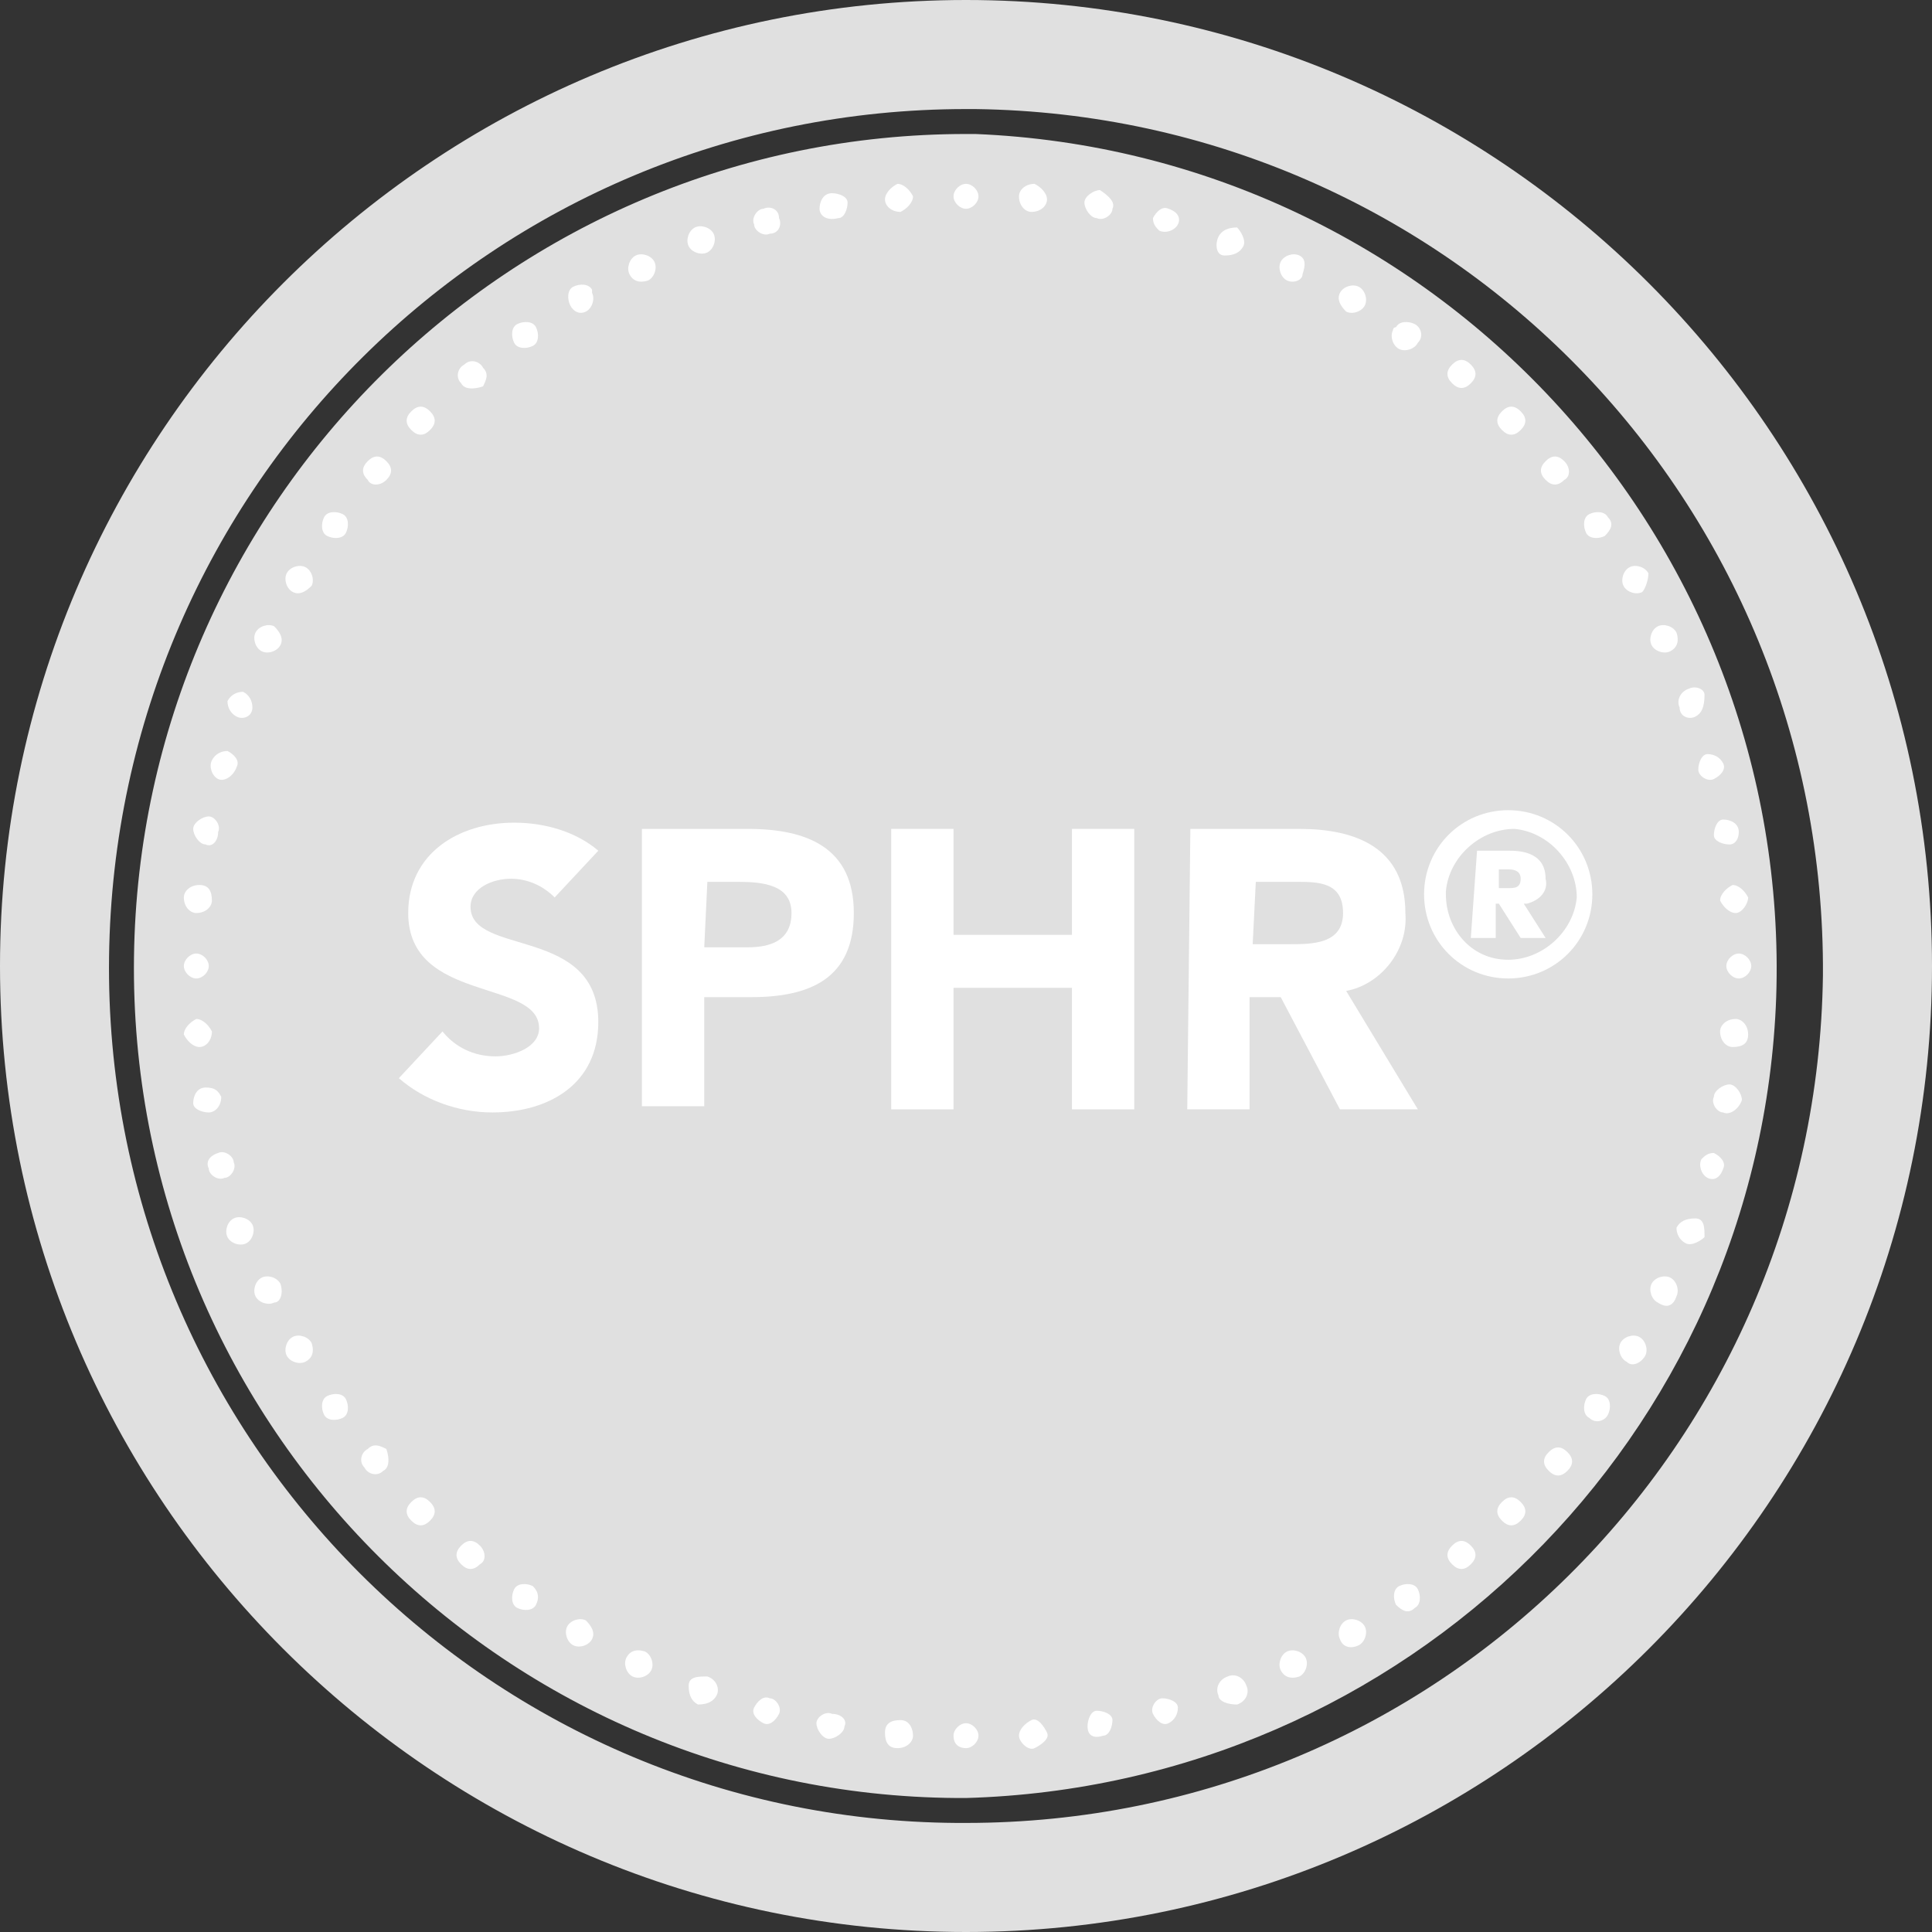 <?xml version="1.0" encoding="utf-8"?>
<!-- Generator: Adobe Illustrator 26.0.0, SVG Export Plug-In . SVG Version: 6.00 Build 0)  -->
<svg version="1.1" id="图层_1" xmlns="http://www.w3.org/2000/svg" xmlns:xlink="http://www.w3.org/1999/xlink" x="0px" y="0px"
	 viewBox="0 0 62 62" style="enable-background:new 0 0 62 62;" xml:space="preserve">
<rect x="0" y="0" width="62" height="62" fill="#333333" stroke="none"/>
<style type="text/css">
	.st0{clip-path:url(#SVGID_00000135648706866813232930000013130417701554230166_);}
	.st1{fill:#E0E0E0;}
	.st2{fill:#FFFFFF;}
</style>
<g id="图层_2_00000083055917863335184440000002335584440540338061_">
	<g id="图层_1-2">
		<g>
			<defs>
				<rect id="SVGID_1_" y="0" width="62" height="62"/>
			</defs>
			<clipPath id="SVGID_00000010992266805416746510000007318550539786761650_">
				<use xlink:href="#SVGID_1_"  style="overflow:visible;"/>
			</clipPath>
			<g style="clip-path:url(#SVGID_00000010992266805416746510000007318550539786761650_);">
				<path class="st1" d="M31,0c17.1,0,31,13.9,31,31S48.1,62,31,62S0,48.1,0,31S13.9,0,31,0 M58.5,31.3c0.1-15.2-12-27.6-27.2-27.8
					H31C15.9,3.5,3.7,15.6,3.5,30.7c-0.2,15.2,12,27.7,27.2,27.8H31C46.1,58.5,58.3,46.4,58.5,31.3 M31.3,4.3
					C46,4.9,57.5,17.3,57,32c-0.5,14.1-11.9,25.3-26,25.7h-0.3C16,57.6,4.1,45.5,4.3,30.7c0,0,0,0,0,0C4.5,16.1,16.4,4.3,31,4.3
					L31.3,4.3z"/>
				<path class="st2" d="M30.6,6.3c0-0.2,0.2-0.4,0.4-0.4l0,0c0.2,0,0.4,0.2,0.4,0.4c0,0.2-0.2,0.4-0.4,0.4S30.6,6.5,30.6,6.3
					L30.6,6.3"/>
				<path class="st2" d="M30.6,55.7c0-0.2,0.2-0.4,0.4-0.4l0,0c0.2,0,0.4,0.2,0.4,0.4s-0.2,0.4-0.4,0.4S30.6,56,30.6,55.7L30.6,55.7
					"/>
				<path class="st2" d="M28.4,6.4c0-0.2,0.2-0.4,0.4-0.5c0.2,0,0.4,0.2,0.5,0.4l0,0c0,0.2-0.2,0.4-0.4,0.5c0,0,0,0,0,0
					C28.6,6.8,28.4,6.6,28.4,6.4"/>
				<path class="st2" d="M32.7,55.7c0-0.2,0.2-0.4,0.4-0.5s0.4,0.2,0.5,0.4s-0.2,0.4-0.4,0.5S32.7,55.9,32.7,55.7"/>
				<path class="st2" d="M26.3,6.7c0-0.2,0.1-0.5,0.4-0.5c0.2,0,0.5,0.1,0.5,0.3c0,0,0,0,0,0c0,0.2-0.1,0.5-0.3,0.5c0,0,0,0,0,0
					C26.5,7.1,26.3,6.9,26.3,6.7C26.3,6.7,26.3,6.7,26.3,6.7"/>
				<path class="st2" d="M34.9,55.4c0-0.2,0.1-0.5,0.3-0.5c0,0,0,0,0,0c0.2,0,0.5,0.1,0.5,0.3s-0.1,0.5-0.3,0.5l0,0
					C35.1,55.8,34.9,55.7,34.9,55.4C34.9,55.5,34.9,55.5,34.9,55.4"/>
				<path class="st2" d="M24.2,7.2c-0.1-0.2,0.1-0.5,0.3-0.5C24.7,6.6,25,6.7,25,7c0.1,0.2,0,0.5-0.3,0.5c0,0,0,0,0,0
					C24.5,7.6,24.2,7.4,24.2,7.2"/>
				<path class="st2" d="M37,55c-0.1-0.2,0.1-0.5,0.3-0.5c0.2,0,0.5,0.1,0.5,0.3c0,0.2-0.1,0.4-0.3,0.5C37.3,55.4,37.1,55.2,37,55
					C37,55,37,55,37,55"/>
				<path class="st2" d="M22.1,7.9c-0.1-0.2,0-0.5,0.2-0.6c0.2-0.1,0.5,0,0.6,0.2c0.1,0.2,0,0.5-0.2,0.6C22.5,8.2,22.2,8.1,22.1,7.9
					C22.1,7.9,22.1,7.9,22.1,7.9"/>
				<path class="st2" d="M39.1,54.4c-0.1-0.2,0-0.5,0.3-0.6c0.2-0.1,0.5,0,0.6,0.3l0,0c0.1,0.2,0,0.5-0.3,0.6
					C39.4,54.7,39.1,54.6,39.1,54.4L39.1,54.4"/>
				<path class="st2" d="M20.2,8.8c-0.1-0.2,0-0.5,0.2-0.6s0.5,0,0.6,0.2c0.1,0.2,0,0.5-0.2,0.6c0,0,0,0,0,0
					C20.5,9.1,20.3,9,20.2,8.8C20.2,8.8,20.2,8.8,20.2,8.8"/>
				<path class="st2" d="M41.1,53.6c-0.1-0.2,0-0.5,0.2-0.6c0.2-0.1,0.5,0,0.6,0.2c0.1,0.2,0,0.5-0.2,0.6c0,0,0,0,0,0
					C41.4,53.9,41.2,53.8,41.1,53.6"/>
				<path class="st2" d="M18.3,9.8c-0.1-0.2-0.1-0.5,0.1-0.6c0.2-0.1,0.5-0.1,0.6,0.1c0,0,0,0,0,0.1c0.1,0.2,0,0.5-0.2,0.6
					C18.6,10.1,18.4,10,18.3,9.8C18.3,9.8,18.3,9.8,18.3,9.8"/>
				<path class="st2" d="M43,52.6c-0.1-0.2,0-0.5,0.2-0.6c0.2-0.1,0.5,0,0.6,0.2c0.1,0.2,0,0.5-0.2,0.6C43.4,52.9,43.1,52.9,43,52.6
					"/>
				<path class="st2" d="M16.5,11c-0.1-0.2-0.1-0.5,0.1-0.6c0.2-0.1,0.5-0.1,0.6,0.1c0.1,0.2,0.1,0.5-0.1,0.6
					C16.9,11.2,16.6,11.2,16.5,11C16.5,11,16.5,11,16.5,11"/>
				<path class="st2" d="M44.8,51.5c-0.1-0.2-0.1-0.5,0.1-0.6c0.2-0.1,0.5-0.1,0.6,0.1c0,0,0,0,0,0c0.1,0.2,0.1,0.5-0.1,0.6
					c0,0,0,0,0,0C45.2,51.8,45,51.7,44.8,51.5C44.8,51.5,44.8,51.5,44.8,51.5"/>
				<path class="st2" d="M14.8,12.3c-0.2-0.2-0.1-0.5,0.1-0.6c0.2-0.2,0.5-0.1,0.6,0.1c0.2,0.2,0.1,0.4,0,0.6
					C15.2,12.5,14.9,12.5,14.8,12.3"/>
				<path class="st2" d="M46.6,50.2c-0.2-0.2-0.2-0.4,0-0.6c0.2-0.2,0.4-0.2,0.6,0c0.2,0.2,0.2,0.4,0,0.6
					C47,50.4,46.8,50.4,46.6,50.2"/>
				<path class="st2" d="M13.2,13.8c-0.2-0.2-0.2-0.4,0-0.6c0.2-0.2,0.4-0.2,0.6,0c0.2,0.2,0.2,0.4,0,0.6S13.4,14,13.2,13.8
					L13.2,13.8"/>
				<path class="st2" d="M48.2,48.8c-0.2-0.2-0.2-0.4,0-0.6s0.4-0.2,0.6,0c0.2,0.2,0.2,0.4,0,0.6C48.6,49,48.4,49,48.2,48.8"/>
				<path class="st2" d="M11.8,15.4c-0.2-0.2-0.2-0.4,0-0.6c0.2-0.2,0.4-0.2,0.6,0c0.2,0.2,0.2,0.4,0,0.6
					C12.2,15.6,11.9,15.6,11.8,15.4"/>
				<path class="st2" d="M49.7,47.2c-0.2-0.2-0.2-0.4,0-0.6c0.2-0.2,0.4-0.2,0.6,0c0.2,0.2,0.2,0.4,0,0.6
					C50.1,47.4,49.9,47.4,49.7,47.2"/>
				<path class="st2" d="M10.5,17.2c-0.2-0.1-0.2-0.4-0.1-0.6s0.4-0.2,0.6-0.1c0.2,0.1,0.2,0.4,0.1,0.6C11,17.3,10.7,17.3,10.5,17.2
					C10.5,17.2,10.5,17.2,10.5,17.2"/>
				<path class="st2" d="M51,45.5c-0.2-0.1-0.2-0.4-0.1-0.6c0,0,0,0,0,0c0.1-0.2,0.4-0.2,0.6-0.1c0.2,0.1,0.2,0.4,0.1,0.6
					c0,0,0,0,0,0C51.5,45.6,51.2,45.7,51,45.5C51,45.6,51,45.6,51,45.5"/>
				<path class="st2" d="M9.4,19c-0.2-0.1-0.3-0.4-0.2-0.6c0.1-0.2,0.4-0.3,0.6-0.2c0.2,0.1,0.3,0.4,0.2,0.6C9.8,19,9.6,19.1,9.4,19
					"/>
				<path class="st2" d="M52.2,43.7c-0.2-0.1-0.3-0.4-0.2-0.6c0,0,0,0,0,0c0.1-0.2,0.4-0.3,0.6-0.2c0.2,0.1,0.3,0.4,0.2,0.6
					S52.4,43.9,52.2,43.7"/>
				<path class="st2" d="M8.4,20.9c-0.2-0.1-0.3-0.4-0.2-0.6c0.1-0.2,0.4-0.3,0.6-0.2C9,20.3,9.1,20.5,9,20.7c0,0,0,0,0,0
					C8.9,20.9,8.6,21,8.4,20.9"/>
				<path class="st2" d="M53.2,41.8c-0.2-0.1-0.3-0.4-0.2-0.6c0.1-0.2,0.4-0.3,0.6-0.2c0.2,0.1,0.3,0.4,0.2,0.6c0,0,0,0,0,0
					C53.7,41.9,53.5,42,53.2,41.8C53.3,41.9,53.3,41.9,53.2,41.8"/>
				<path class="st2" d="M7.6,23c-0.2-0.1-0.3-0.3-0.3-0.5c0.1-0.2,0.3-0.3,0.5-0.3c0.2,0.1,0.3,0.3,0.3,0.5C8.1,23,7.8,23.1,7.6,23
					C7.6,23,7.6,23,7.6,23"/>
				<path class="st2" d="M54.1,39.9c-0.2-0.1-0.3-0.3-0.3-0.5c0,0,0,0,0,0c0.1-0.2,0.3-0.3,0.6-0.3s0.3,0.3,0.3,0.6l0,0
					C54.6,39.8,54.3,40,54.1,39.9"/>
				<path class="st2" d="M7,25c-0.2-0.1-0.3-0.4-0.2-0.6c0.1-0.2,0.3-0.3,0.5-0.3c0.2,0.1,0.4,0.3,0.3,0.5C7.5,24.9,7.2,25.1,7,25"
					/>
				<path class="st2" d="M54.8,37.8c-0.2-0.1-0.3-0.4-0.2-0.6c0.1-0.1,0.2-0.2,0.4-0.2c0.2,0.1,0.4,0.3,0.3,0.5c0,0,0,0,0,0
					C55.2,37.8,55,37.9,54.8,37.8"/>
				<path class="st2" d="M6.6,27.1c-0.2,0-0.4-0.3-0.4-0.5c0,0,0,0,0,0c0-0.2,0.3-0.4,0.5-0.4c0.2,0,0.4,0.3,0.3,0.5
					C7,27,6.8,27.2,6.6,27.1C6.6,27.1,6.6,27.1,6.6,27.1"/>
				<path class="st2" d="M55.3,35.7c-0.2,0-0.4-0.3-0.3-0.5c0-0.2,0.3-0.4,0.5-0.4c0,0,0,0,0,0c0.2,0,0.4,0.3,0.4,0.5c0,0,0,0,0,0
					C55.8,35.6,55.5,35.8,55.3,35.7"/>
				<path class="st2" d="M6.3,29.3c-0.2,0-0.4-0.2-0.4-0.5c0-0.2,0.2-0.4,0.5-0.4s0.4,0.2,0.4,0.5C6.8,29.1,6.6,29.3,6.3,29.3
					L6.3,29.3"/>
				<path class="st2" d="M55.6,33.6c-0.2,0-0.4-0.2-0.4-0.5c0-0.2,0.2-0.4,0.5-0.4c0.2,0,0.4,0.2,0.4,0.5S55.9,33.6,55.6,33.6"/>
				<path class="st2" d="M6.3,31.4c-0.2,0-0.4-0.2-0.4-0.4c0-0.2,0.2-0.4,0.4-0.4c0.2,0,0.4,0.2,0.4,0.4c0,0,0,0,0,0
					C6.7,31.2,6.5,31.4,6.3,31.4"/>
				<path class="st2" d="M55.8,31.4c-0.2,0-0.4-0.2-0.4-0.4c0-0.2,0.2-0.4,0.4-0.4c0.2,0,0.4,0.2,0.4,0.4c0,0,0,0,0,0
					C56.2,31.2,56,31.4,55.8,31.4"/>
				<path class="st2" d="M6.4,33.6c-0.2,0-0.4-0.2-0.5-0.4c0-0.2,0.2-0.4,0.4-0.5c0.2,0,0.4,0.2,0.5,0.4C6.8,33.4,6.6,33.6,6.4,33.6
					C6.4,33.6,6.4,33.6,6.4,33.6"/>
				<path class="st2" d="M55.7,29.3c-0.2,0-0.4-0.2-0.5-0.4c0-0.2,0.2-0.4,0.4-0.5c0.2,0,0.4,0.2,0.5,0.4
					C56.1,29,55.9,29.3,55.7,29.3C55.7,29.3,55.7,29.3,55.7,29.3"/>
				<path class="st2" d="M6.7,35.7c-0.2,0-0.5-0.1-0.5-0.3c0-0.2,0.1-0.5,0.4-0.5S7,35,7.1,35.2C7.1,35.5,6.9,35.7,6.7,35.7"/>
				<path class="st2" d="M55.5,27.1c-0.2,0-0.5-0.1-0.5-0.3c0,0,0,0,0,0c0-0.2,0.1-0.5,0.3-0.5c0.2,0,0.5,0.1,0.5,0.4
					C55.8,26.9,55.7,27.1,55.5,27.1C55.5,27.1,55.5,27.1,55.5,27.1"/>
				<path class="st2" d="M7.2,37.8c-0.2,0.1-0.5-0.1-0.5-0.3C6.6,37.3,6.7,37.1,7,37c0.2-0.1,0.5,0.1,0.5,0.3c0,0,0,0,0,0
					C7.6,37.5,7.4,37.8,7.2,37.8"/>
				<path class="st2" d="M55,25c-0.2,0.1-0.5-0.1-0.5-0.3c0-0.2,0.1-0.5,0.3-0.5c0.2,0,0.4,0.1,0.5,0.3C55.4,24.7,55.2,24.9,55,25"
					/>
				<path class="st2" d="M7.9,39.9c-0.2,0.1-0.5,0-0.6-0.2c-0.1-0.2,0-0.5,0.2-0.6c0.2-0.1,0.5,0,0.6,0.2
					C8.2,39.5,8.1,39.8,7.9,39.9C7.9,39.9,7.9,39.9,7.9,39.9"/>
				<path class="st2" d="M54.4,23c-0.2,0.1-0.5,0-0.5-0.3c-0.1-0.2,0-0.5,0.3-0.6c0.2-0.1,0.5,0,0.5,0.2
					C54.7,22.7,54.6,22.9,54.4,23"/>
				<path class="st2" d="M8.8,41.8c-0.2,0.1-0.5,0-0.6-0.2c-0.1-0.2,0-0.5,0.2-0.6c0.2-0.1,0.5,0,0.6,0.2C9.1,41.5,9,41.8,8.8,41.8"
					/>
				<path class="st2" d="M53.6,20.9c-0.2,0.1-0.5,0-0.6-0.2c-0.1-0.2,0-0.5,0.2-0.6c0.2-0.1,0.5,0,0.6,0.2
					C53.9,20.6,53.8,20.8,53.6,20.9C53.6,20.9,53.6,20.9,53.6,20.9"/>
				<path class="st2" d="M9.8,43.7c-0.2,0.1-0.5,0-0.6-0.2s0-0.5,0.2-0.6c0.2-0.1,0.5,0,0.6,0.2C10.1,43.4,10,43.6,9.8,43.7
					C9.8,43.7,9.8,43.7,9.8,43.7"/>
				<path class="st2" d="M52.7,19c-0.2,0.1-0.5,0-0.6-0.2c-0.1-0.2,0-0.5,0.2-0.6s0.5,0,0.6,0.2C52.9,18.6,52.8,18.9,52.7,19"/>
				<path class="st2" d="M11,45.5c-0.2,0.1-0.5,0.1-0.6-0.1c0,0,0,0,0,0c-0.1-0.2-0.1-0.5,0.1-0.6c0.2-0.1,0.5-0.1,0.6,0.1l0,0
					C11.2,45.1,11.2,45.4,11,45.5C11,45.5,11,45.5,11,45.5"/>
				<path class="st2" d="M51.5,17.2c-0.2,0.1-0.5,0.1-0.6-0.1c-0.1-0.2-0.1-0.5,0.1-0.6c0.2-0.1,0.5-0.1,0.6,0.1
					C51.8,16.8,51.7,17,51.5,17.2"/>
				<path class="st2" d="M12.3,47.2c-0.2,0.2-0.5,0.1-0.6-0.1c-0.2-0.2-0.1-0.5,0.1-0.6c0.2-0.2,0.4-0.1,0.6,0
					C12.5,46.8,12.5,47.1,12.3,47.2"/>
				<path class="st2" d="M50.2,15.4c-0.2,0.2-0.4,0.2-0.6,0c-0.2-0.2-0.2-0.4,0-0.6c0.2-0.2,0.4-0.2,0.6,0
					C50.4,15,50.4,15.3,50.2,15.4"/>
				<path class="st2" d="M13.8,48.8c-0.2,0.2-0.4,0.2-0.6,0c-0.2-0.2-0.2-0.4,0-0.6s0.4-0.2,0.6,0C14,48.4,14,48.6,13.8,48.8"/>
				<path class="st2" d="M48.8,13.8c-0.2,0.2-0.4,0.2-0.6,0c-0.2-0.2-0.2-0.4,0-0.6c0.2-0.2,0.4-0.2,0.6,0
					C49,13.4,49,13.6,48.8,13.8"/>
				<path class="st2" d="M15.4,50.2c-0.2,0.2-0.4,0.2-0.6,0s-0.2-0.4,0-0.6c0.2-0.2,0.4-0.2,0.6,0C15.6,49.8,15.6,50.1,15.4,50.2"/>
				<path class="st2" d="M47.2,12.3c-0.2,0.2-0.4,0.2-0.6,0c-0.2-0.2-0.2-0.4,0-0.6c0.2-0.2,0.4-0.2,0.6,0
					C47.4,11.9,47.4,12.1,47.2,12.3"/>
				<path class="st2" d="M17.2,51.5c-0.1,0.2-0.4,0.2-0.6,0.1c-0.2-0.1-0.2-0.4-0.1-0.6s0.4-0.2,0.6-0.1l0,0
					C17.3,51.1,17.3,51.3,17.2,51.5"/>
				<path class="st2" d="M45.5,11c-0.1,0.2-0.4,0.3-0.6,0.2c-0.2-0.1-0.3-0.4-0.2-0.6c0,0,0-0.1,0.1-0.1c0.1-0.2,0.4-0.2,0.6-0.1
					c0,0,0,0,0,0C45.6,10.5,45.7,10.8,45.5,11C45.6,11,45.6,11,45.5,11"/>
				<path class="st2" d="M19,52.6c-0.1,0.2-0.4,0.3-0.6,0.2c-0.2-0.1-0.3-0.4-0.2-0.6c0.1-0.2,0.4-0.3,0.6-0.2
					C19,52.2,19.1,52.4,19,52.6"/>
				<path class="st2" d="M43.8,9.8c-0.1,0.2-0.4,0.3-0.6,0.2c0,0,0,0,0,0C43,9.8,42.9,9.6,43,9.4c0.1-0.2,0.4-0.3,0.6-0.2
					S43.9,9.6,43.8,9.8L43.8,9.8"/>
				<path class="st2" d="M20.9,53.6c-0.1,0.2-0.4,0.3-0.6,0.2c-0.2-0.1-0.3-0.4-0.2-0.6c0.1-0.2,0.3-0.3,0.6-0.2c0,0,0,0,0,0
					C20.9,53.1,21,53.4,20.9,53.6"/>
				<path class="st2" d="M41.8,8.8C41.8,9,41.5,9.1,41.3,9c-0.2-0.1-0.3-0.4-0.2-0.6c0.1-0.2,0.4-0.3,0.6-0.2c0,0,0,0,0,0
					C41.9,8.3,41.9,8.5,41.8,8.8"/>
				<path class="st2" d="M23,54.4c-0.1,0.2-0.3,0.3-0.6,0.3c-0.2-0.1-0.3-0.3-0.3-0.6s0.3-0.3,0.6-0.3C23,53.9,23.1,54.2,23,54.4
					C23,54.4,23,54.4,23,54.4"/>
				<path class="st2" d="M39.9,7.9c-0.1,0.2-0.3,0.3-0.6,0.3S39,7.8,39.1,7.6c0.1-0.2,0.3-0.3,0.6-0.3c0,0,0,0,0,0
					C39.8,7.4,40,7.7,39.9,7.9"/>
				<path class="st2" d="M25,55c-0.1,0.2-0.3,0.4-0.5,0.3c0,0,0,0,0,0c-0.2-0.1-0.4-0.3-0.3-0.5c0,0,0,0,0,0
					c0.1-0.2,0.3-0.4,0.5-0.3C24.9,54.5,25.1,54.8,25,55"/>
				<path class="st2" d="M37.8,7.2c-0.1,0.2-0.4,0.3-0.6,0.2C37.1,7.3,37,7.2,37,7c0.1-0.2,0.3-0.4,0.5-0.3c0,0,0,0,0,0
					C37.8,6.8,37.9,7,37.8,7.2"/>
				<path class="st2" d="M27.1,55.4c0,0.2-0.3,0.4-0.5,0.4c0,0,0,0,0,0c-0.2,0-0.4-0.3-0.4-0.5c0-0.2,0.3-0.4,0.5-0.3
					C27,55,27.2,55.2,27.1,55.4C27.1,55.4,27.1,55.4,27.1,55.4"/>
				<path class="st2" d="M35.7,6.7c0,0.2-0.3,0.4-0.5,0.3c-0.2,0-0.4-0.3-0.4-0.5c0,0,0,0,0,0c0-0.2,0.3-0.4,0.5-0.4c0,0,0,0,0,0
					C35.6,6.3,35.8,6.5,35.7,6.7"/>
				<path class="st2" d="M29.3,55.7c0,0.2-0.2,0.4-0.5,0.4s-0.4-0.2-0.4-0.5s0.2-0.4,0.5-0.4S29.3,55.5,29.3,55.7"/>
				<path class="st2" d="M33.6,6.4c0,0.2-0.2,0.4-0.5,0.4c-0.2,0-0.4-0.2-0.4-0.5c0-0.2,0.2-0.4,0.5-0.4C33.4,6,33.6,6.2,33.6,6.4"
					/>
				<path class="st2" d="M17.8,28.8c-0.4-0.4-0.9-0.6-1.4-0.6c-0.6,0-1.3,0.3-1.3,0.9c0,1.6,4.1,0.6,4.1,3.7c0,2-1.6,2.9-3.4,2.9
					c-1.1,0-2.2-0.4-3-1.1l1.4-1.5c0.4,0.5,1,0.8,1.7,0.8c0.6,0,1.4-0.3,1.4-0.9c0-1.6-4.2-0.8-4.2-3.7c0-1.9,1.6-2.9,3.4-2.9
					c1,0,2,0.3,2.7,0.9L17.8,28.8z"/>
				<path class="st2" d="M20.6,26.6H24c1.9,0,3.4,0.6,3.4,2.7s-1.4,2.7-3.3,2.7h-1.5v3.5h-2L20.6,26.6z M22.6,30.4H24
					c0.7,0,1.4-0.2,1.4-1.1s-0.9-1-1.7-1h-1L22.6,30.4z"/>
				<polygon class="st2" points="28.6,26.6 30.6,26.6 30.6,30 34.4,30 34.4,26.6 36.4,26.6 36.4,35.6 34.4,35.6 34.4,31.7 
					30.6,31.7 30.6,35.6 28.6,35.6 				"/>
				<path class="st2" d="M38.2,26.6h3.5c1.8,0,3.4,0.6,3.4,2.7c0.1,1.2-0.8,2.3-1.9,2.5l2.3,3.8H43L41.1,32h-1v3.6h-2L38.2,26.6z
					 M40.2,30.3h1.2c0.7,0,1.7,0,1.7-1s-0.8-1-1.5-1h-1.3L40.2,30.3z"/>
				<path class="st2" d="M48.4,26c1.5,0,2.7,1.2,2.7,2.7s-1.2,2.7-2.7,2.7c-1.5,0-2.7-1.2-2.7-2.7S46.9,26,48.4,26L48.4,26
					 M48.4,30.8c1.1,0,2.1-0.9,2.2-2c0-1.1-0.9-2.1-2-2.2c-1.1,0-2.1,0.9-2.2,2c0,0,0,0.1,0,0.1C46.4,29.8,47.2,30.8,48.4,30.8
					C48.4,30.8,48.4,30.8,48.4,30.8 M47.4,27.3h1c0.3,0,1.2,0,1.2,0.9c0.1,0.4-0.2,0.7-0.6,0.8c0,0,0,0-0.1,0l0.7,1.1h-0.8l-0.7-1.1
					h-0.1v1.1h-0.8L47.4,27.3z M48.1,28.5h0.3c0.2,0,0.4,0,0.4-0.3s-0.3-0.3-0.4-0.3h-0.3V28.5z"/>
			</g>
		</g>
	</g>
</g>
</svg>
